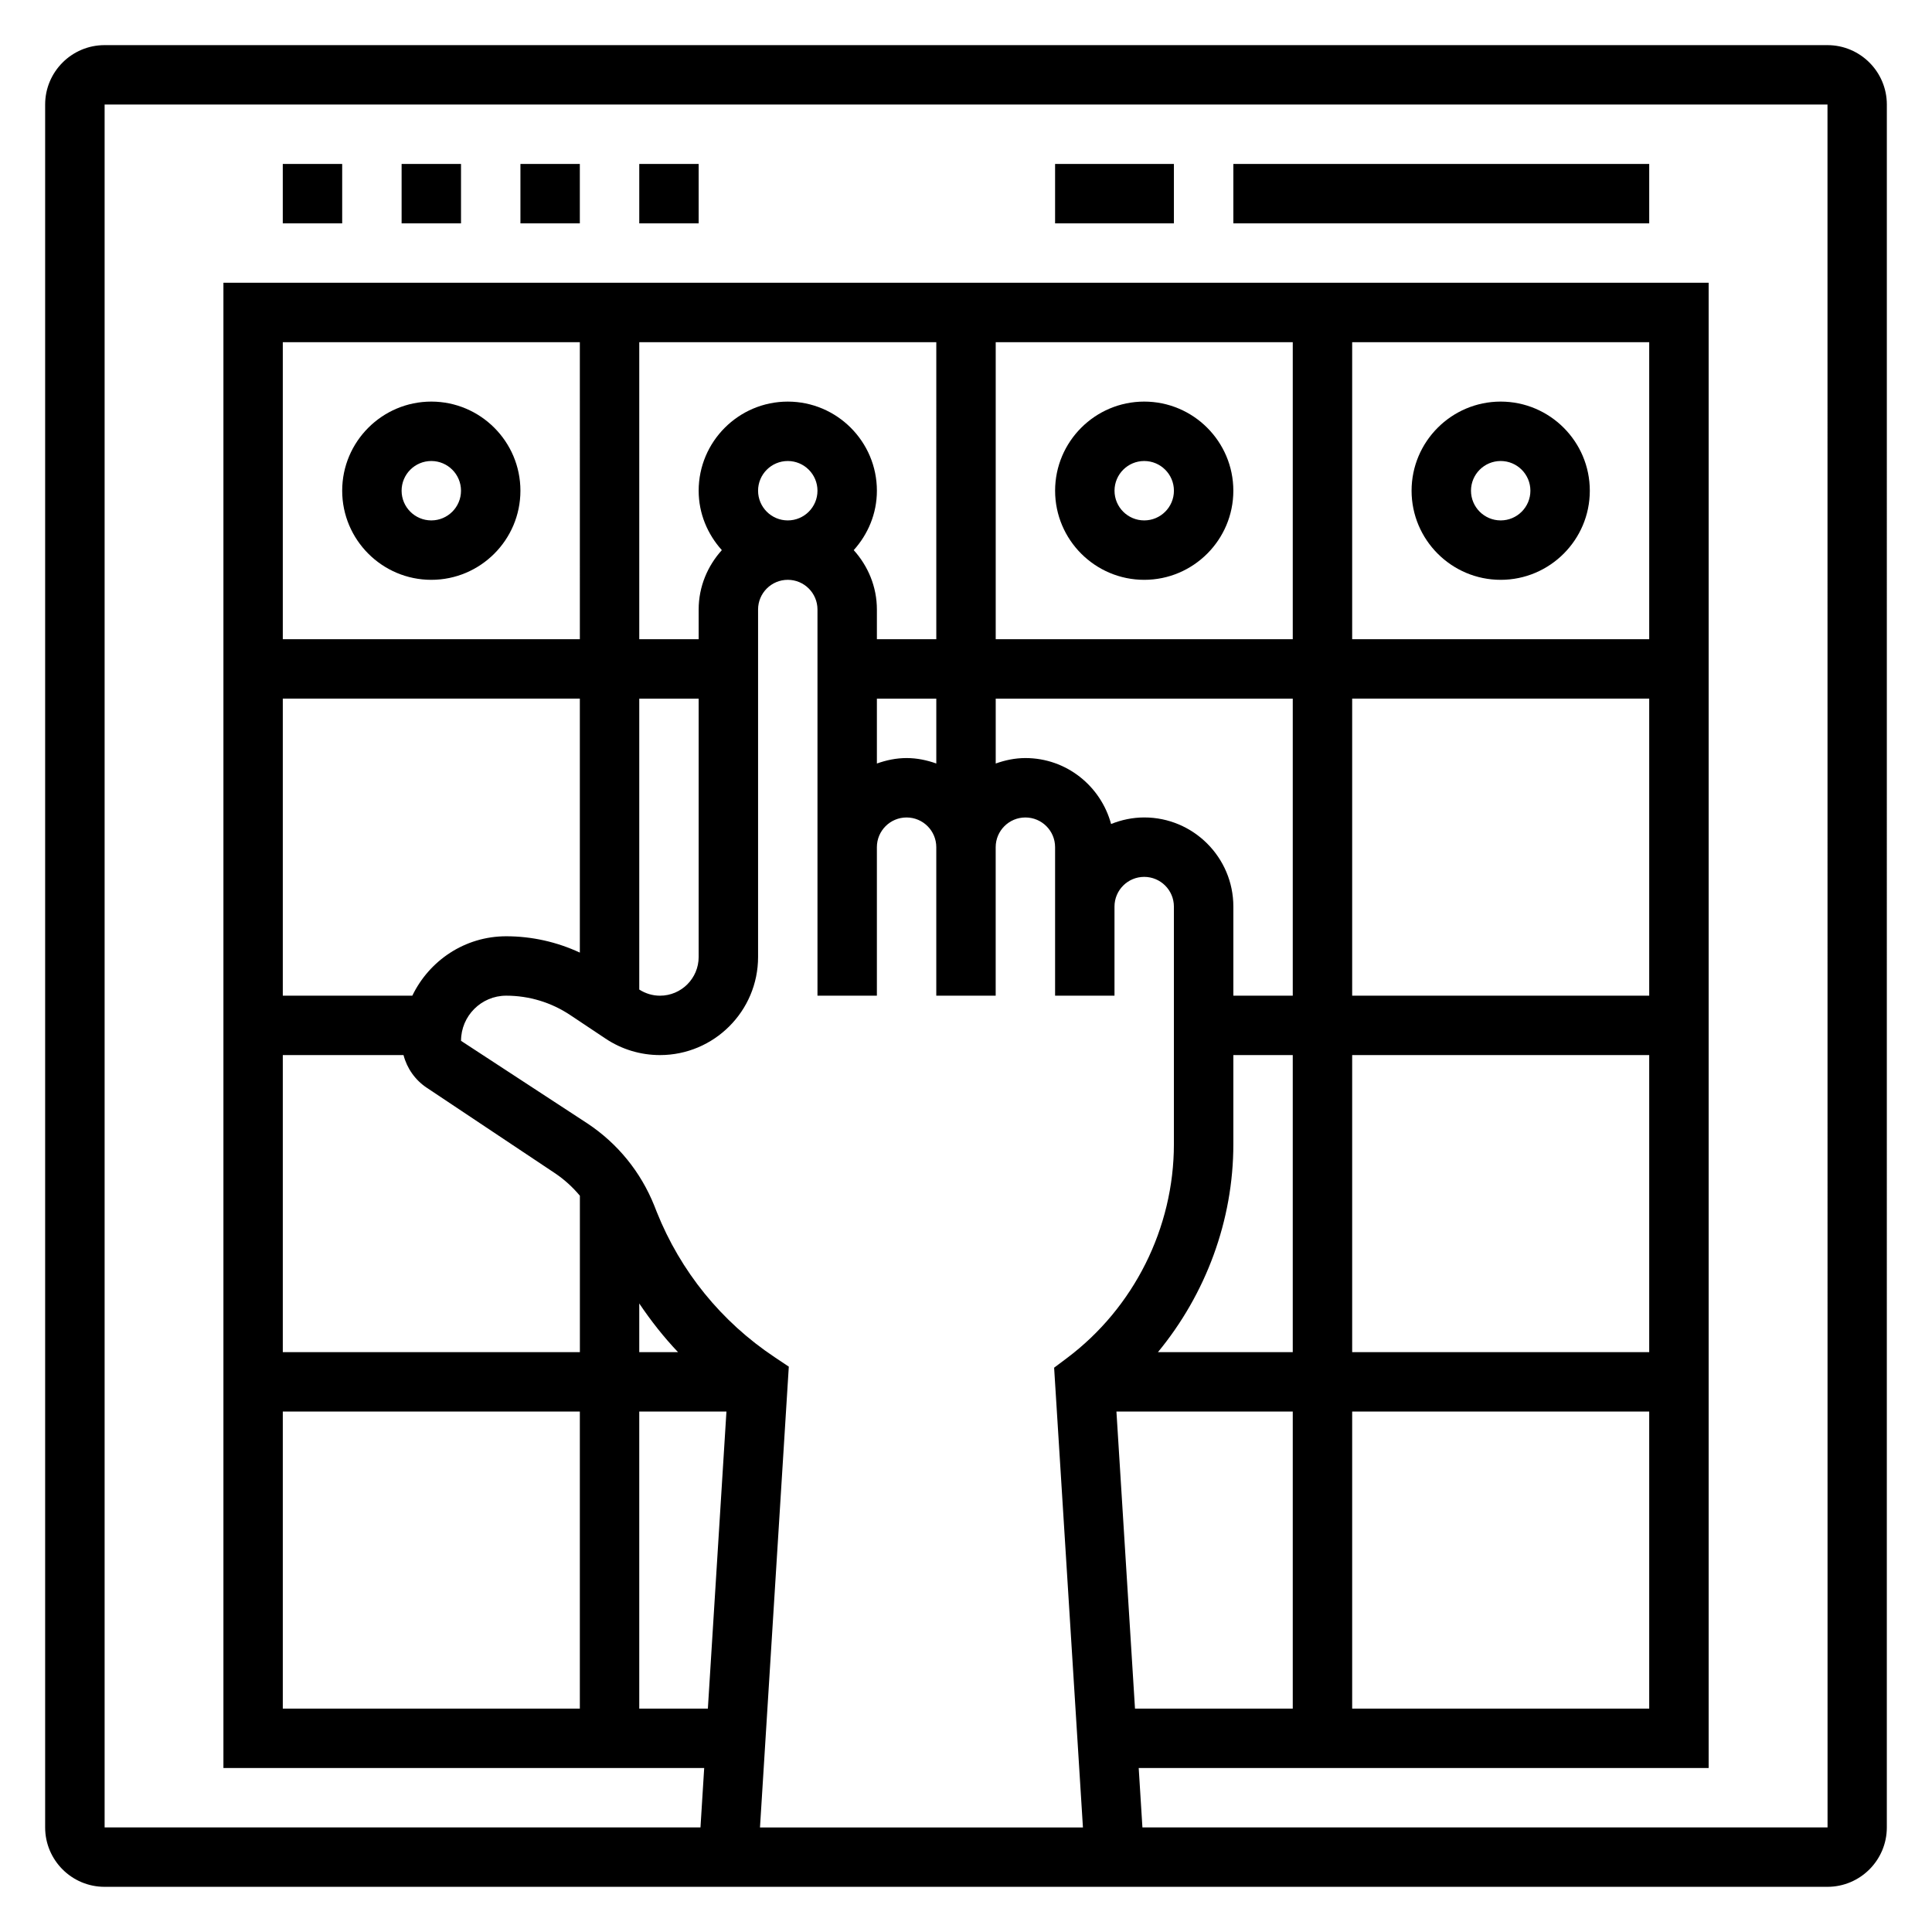 <?xml version="1.0" encoding="UTF-8"?>
<!-- Uploaded to: SVG Find, www.svgrepo.com, Generator: SVG Find Mixer Tools -->
<svg fill="#000000" width="800px" height="800px" version="1.1" viewBox="144 144 512 512" xmlns="http://www.w3.org/2000/svg">
 <g>
  <path d="m628.29 155.96h-456.58c-8.684 0-15.746 7.062-15.746 15.746v456.58c0 8.684 7.062 15.742 15.742 15.742h456.58c8.684 0 15.742-7.062 15.742-15.742l0.004-456.58c0-8.684-7.062-15.746-15.742-15.746zm-189.84 206.41c-2.715-10.039-11.816-17.477-22.703-17.477-2.769 0-5.398 0.566-7.871 1.449v-17.195h78.719v78.719h-15.742v-23.617c0-13.02-10.598-23.617-23.617-23.617-3.109 0.004-6.062 0.645-8.785 1.738zm-125.04-33.223h15.742v68.465c0 5.66-4.594 10.258-10.254 10.258-1.953 0-3.84-0.574-5.488-1.629zm31.488-55.102c0-4.344 3.527-7.871 7.871-7.871s7.871 3.527 7.871 7.871-3.527 7.871-7.871 7.871-7.871-3.527-7.871-7.871zm31.488 55.102h15.742v17.191c-2.469-0.879-5.098-1.445-7.871-1.445-2.769 0-5.398 0.566-7.871 1.449zm94.465 118.08v-23.617h15.742v78.719h-35.723c12.684-15.387 19.98-34.871 19.98-55.102zm-30.984 70.848h46.727v78.719h-41.809zm62.473 0h78.719v78.719l-78.719 0.004zm78.719-15.742h-78.719v-78.723h78.719zm0-94.465h-78.719v-78.723h78.719zm0-94.465h-78.719v-78.719h78.719zm-94.465 0h-78.719v-78.719h78.719zm-94.465 0h-15.742v-7.871c0-6.07-2.371-11.555-6.141-15.742 3.777-4.188 6.141-9.676 6.141-15.742 0-13.02-10.598-23.617-23.617-23.617s-23.617 10.598-23.617 23.617c0 6.07 2.371 11.555 6.141 15.742-3.777 4.188-6.141 9.676-6.141 15.742v7.871h-15.742v-78.719h78.719zm-94.461 0h-78.723v-78.719h78.719zm-78.723 15.742h78.719v67.305c-6.09-2.832-12.727-4.328-19.52-4.328-10.973 0-20.395 6.465-24.875 15.742l-34.324 0.004zm0 94.465h31.992c0.914 3.496 3.062 6.59 6.156 8.652l33.914 22.609c2.527 1.684 4.746 3.715 6.668 6.008v41.453h-78.73zm94.465 65.82c3.078 4.582 6.481 8.902 10.273 12.902h-10.273zm-94.465 28.645h78.719v78.719l-78.719 0.004zm94.465 0h23.105l-4.922 78.723h-18.184zm35.855-14.422c-14.121-9.406-24.914-22.719-31.211-38.461l-0.66-1.676c-3.574-8.918-9.676-16.438-17.656-21.75l-33.559-21.934c0-6.598 5.367-11.965 11.965-11.965 6.07 0 11.934 1.777 16.98 5.141l9.352 6.234c4.281 2.863 9.273 4.367 14.422 4.367 14.34 0 26-11.656 26-26v-92.078c0-4.344 3.527-7.871 7.871-7.871s7.871 3.527 7.871 7.871v102.34h15.742v-39.359c0-4.344 3.527-7.871 7.871-7.871s7.871 3.527 7.871 7.871v39.359h15.742v-39.359c0-4.344 3.527-7.871 7.871-7.871s7.871 3.527 7.871 7.871v39.359h15.742v-23.617c0-4.344 3.527-7.871 7.871-7.871s7.871 3.527 7.871 7.871v62.977c0 22.176-10.598 43.367-28.348 56.68l-3.394 2.543 7.637 121.84h-85.586l7.637-122.12zm97.488 124.63-0.984-15.742 151.04-0.004v-393.6h-393.6v393.6h127.41l-0.984 15.742-157.91 0.004v-456.58h456.58l0.016 456.58z"/>
  <path d="m218.94 187.45h15.742v15.742h-15.742z"/>
  <path d="m250.43 187.45h15.742v15.742h-15.742z"/>
  <path d="m281.92 187.45h15.742v15.742h-15.742z"/>
  <path d="m313.41 187.45h15.742v15.742h-15.742z"/>
  <path d="m470.85 187.45h110.21v15.742h-110.21z"/>
  <path d="m423.61 187.45h31.488v15.742h-31.488z"/>
  <path d="m258.3 297.66c13.02 0 23.617-10.598 23.617-23.617s-10.598-23.617-23.617-23.617-23.617 10.598-23.617 23.617c0.004 13.02 10.598 23.617 23.617 23.617zm0-31.488c4.344 0 7.871 3.527 7.871 7.871s-3.527 7.871-7.871 7.871-7.871-3.527-7.871-7.871c0-4.348 3.527-7.871 7.871-7.871z"/>
  <path d="m447.23 297.66c13.02 0 23.617-10.598 23.617-23.617s-10.598-23.617-23.617-23.617-23.617 10.598-23.617 23.617 10.598 23.617 23.617 23.617zm0-31.488c4.344 0 7.871 3.527 7.871 7.871s-3.527 7.871-7.871 7.871-7.871-3.527-7.871-7.871c0-4.348 3.527-7.871 7.871-7.871z"/>
  <path d="m541.7 297.66c13.02 0 23.617-10.598 23.617-23.617s-10.598-23.617-23.617-23.617c-13.02 0-23.617 10.598-23.617 23.617s10.598 23.617 23.617 23.617zm0-31.488c4.344 0 7.871 3.527 7.871 7.871s-3.527 7.871-7.871 7.871-7.871-3.527-7.871-7.871c0-4.348 3.523-7.871 7.871-7.871z"/>
 </g>
</svg>